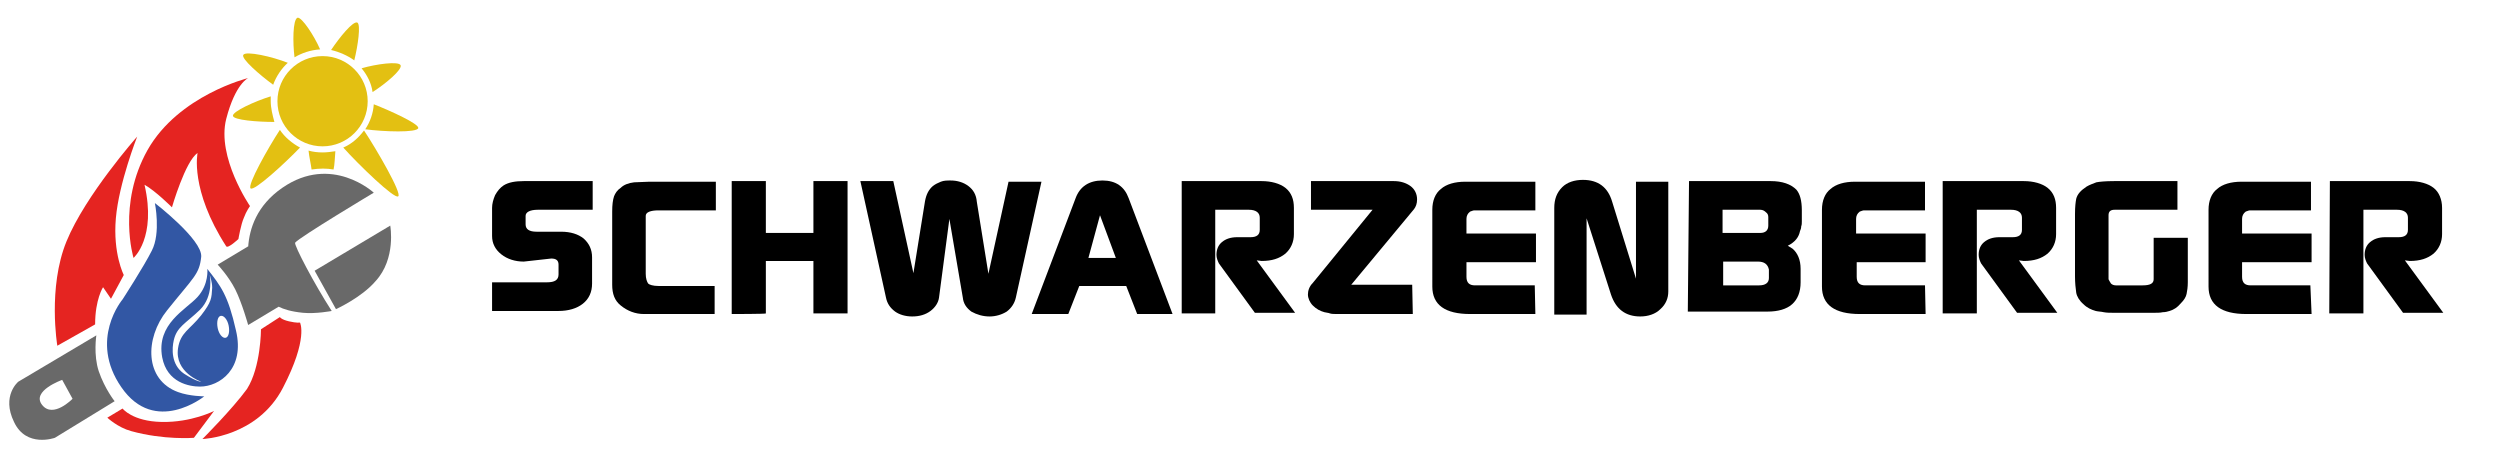 <?xml version="1.0" encoding="utf-8"?>
<!-- Generator: Adobe Illustrator 23.1.0, SVG Export Plug-In . SVG Version: 6.00 Build 0)  -->
<svg version="1.1" id="Ebene_1" xmlns="http://www.w3.org/2000/svg" xmlns:xlink="http://www.w3.org/1999/xlink" x="0px" y="0px"
	 viewBox="0 0 410 73.8" style="enable-background:new 0 0 410 73.8;" xml:space="preserve">
<style type="text/css">
	.st0{fill:#E52421;}
	.st1{fill:#3257A4;}
	.st2{fill:#696969;}
	.st3{fill:#E3C012;}
</style>
<path class="st0" d="M40.7,12.8c0,0-11.4,2.8-16.5,11.8c-5,8.9-2.3,17.7-2.3,17.7s3.8-3.3,1.8-12c1.8,1,4.5,3.7,4.5,3.7
	s2.2-7.6,4.2-8.9c0,0-1.3,6,4.7,15.3c0.3,0.4,2-1.2,2-1.2s0.4-2.4,0.9-3.5c0.4-1.1,1-1.9,1-1.9s-5.5-8-3.9-14.3
	C38.6,13.7,40.7,12.8,40.7,12.8z"/>
<path class="st0" d="M33.2,72c0,0,9-0.3,13.2-8.4s2.8-10.7,2.8-10.7s-0.5,0.1-1.8-0.2S45.9,52,45.9,52l-3.1,2c0,0,0,6.2-2.3,9.8
	C38.1,67.1,33.2,72,33.2,72z"/>
<path class="st0" d="M10.9,39.6c-3.1,7.6-1.5,17.1-1.5,17.1l6.2-3.5c0-4.1,1.3-6.1,1.3-6.1l1.3,1.9l2.1-3.9c0,0-1.8-3.5-1.3-9.3
	s3.5-13.4,3.5-13.4S14,32,10.9,39.6z"/>
<path class="st0" d="M20.1,67l-2.5,1.5c0,0,1.7,1.6,3.9,2.2c5.4,1.5,10.3,1.1,10.3,1.1l3.3-4.4c0,0-3.7,1.9-8.6,1.8
	C21.7,69.1,20.1,67,20.1,67z"/>
<path class="st1" d="M25.4,33.3c0,0,7.8,6,7.6,8.8c-0.3,2.9-1.2,3.3-5.6,8.8c-3.7,4.6-3.7,11.4,1.8,13.4c1.9,0.7,4.3,0.7,4.3,0.7
	s-8.1,6.5-13.6-1.5c-5.4-7.8,0.2-14.4,0.2-14.4s3.5-5.4,4.8-8C26.4,38.2,25.4,33.3,25.4,33.3z"/>
<path class="st1" d="M38.7,54.2c-1.3-5.8-2.5-7.3-4.7-10.1c0,0,0.3,2.5-1.6,4.6c-1.9,2.1-6.8,4.4-5.8,9.9c0.8,4.2,4.5,4.8,6.2,4.8
	C36,63.4,40.2,60.5,38.7,54.2z M33,51.7c-1.9,2.4-3.4,2.8-3.8,5.4c-0.6,4,3.8,5.5,3.8,5.5s-0.6,0.1-2.8-1.3c-2.2-1.5-2-4.2-1.7-5.5
	c0.5-2.2,1.9-2.7,4.3-5c2.3-2.3,1.6-5.7,1.6-5.7s0.4,1.1,0.4,2.1C34.7,48.9,34.7,49.5,33,51.7z M37,55.4c-0.5,0.1-1.1-0.6-1.3-1.6
	s0-1.9,0.5-2s1.1,0.6,1.3,1.6S37.5,55.3,37,55.4z"/>
<path class="st2" d="M16.2,60.9c-0.9-2.7-0.4-5.9-0.4-5.9L3,62.6c0,0-2.8,2.3-0.7,6.6c2,4.3,6.7,2.6,6.7,2.6l9.8-6
	C18.8,65.8,17.2,63.8,16.2,60.9z M6.9,66.4c-1.8-2.3,3.3-4.1,3.3-4.1l1.7,3.1C11.9,65.4,8.7,68.7,6.9,66.4z"/>
<path class="st2" d="M51.6,44.4l3.5,6.3c0,0,4.2-1.9,6.5-4.6C65,42.4,64,37,64,37L51.6,44.4z"/>
<path class="st2" d="M48.4,39.8c0.7-0.9,12.9-8.2,12.9-8.2s-6.9-6.4-15-0.8c-4.2,2.9-5.4,6.7-5.6,9.7v-0.1l-5,3c0,0,1.8,1.9,2.9,4.1
	s2.1,5.8,2.1,5.8l5-3l0,0c0.8,0.4,2,0.8,4,1c2.1,0.2,4.7-0.3,4.7-0.3C51.5,46.5,48.2,40.2,48.4,39.8z"/>
<circle class="st3" cx="52.9" cy="16.6" r="7.4"/>
<path class="st3" d="M52.5,8.1c-1-2.3-3-5.3-3.7-5.2C48,3.2,48,7,48.3,9.4C49.5,8.7,50.9,8.2,52.5,8.1z"/>
<path class="st3" d="M58.1,9.9c0.6-2.4,1.1-5.9,0.5-6.2c-0.7-0.3-2.9,2.4-4.3,4.5C55.6,8.5,57,9.1,58.1,9.9z"/>
<path class="st3" d="M65.7,10.7c-0.3-0.7-4-0.2-6.4,0.5c0.9,1.1,1.6,2.4,1.8,3.9C63.3,13.7,66,11.4,65.7,10.7z"/>
<path class="st3" d="M61.3,17.1c-0.1,1.5-0.6,2.9-1.4,4.1c3,0.4,8.5,0.6,8.7-0.2C68.7,20.3,64.1,18.2,61.3,17.1z"/>
<path class="st3" d="M59.7,21.4c-0.9,1.2-2,2.2-3.4,2.8c2.5,2.8,8.4,8.5,9,8C66,31.8,61.7,24.4,59.7,21.4z"/>
<path class="st3" d="M52.9,25c-0.8,0-1.6-0.1-2.3-0.3c0.1,1,0.4,2.3,0.5,3.1c1.3-0.2,2.5-0.2,3.6,0c0.2-0.8,0.2-2,0.3-3
	C54.3,24.9,53.6,25,52.9,25z"/>
<path class="st3" d="M45.9,21.3c-1.9,2.9-5.4,9.1-4.8,9.6c0.6,0.5,5.7-4.2,8.1-6.7C47.9,23.5,46.7,22.5,45.9,21.3z"/>
<path class="st3" d="M44.4,16.6c0-0.3,0-0.6,0-0.8c-2.6,0.8-6.3,2.5-6.2,3.2s4.1,1,6.8,1C44.7,18.9,44.4,17.7,44.4,16.6z"/>
<path class="st3" d="M47.2,10.3c-2.5-1-6.9-2-7.3-1.3c-0.4,0.6,2.7,3.3,4.9,4.9C45.3,12.5,46.2,11.2,47.2,10.3z"/>
<g>
	<path d="M85.9,42.9c-1.4,0-2.7-0.4-3.7-1.2c-1-0.8-1.5-1.8-1.5-3v-4.6c0-0.7,0.2-1.4,0.5-2.1c0.4-0.7,0.8-1.2,1.4-1.6
		c0.8-0.5,1.9-0.7,3.3-0.7h11.3v4.7h-9c-1.3,0-2,0.4-2,1v1.4c0,0.8,0.6,1.2,1.8,1.2h4c1.6,0,2.8,0.4,3.7,1.1
		c0.9,0.8,1.4,1.8,1.4,3.1v4.3c0,1.4-0.5,2.5-1.5,3.3s-2.4,1.2-4,1.2H80.7v-4.7h9c1.3,0,1.9-0.4,1.9-1.3v-1.6c0-0.7-0.4-1-1.2-1
		L85.9,42.9L85.9,42.9z"/>
	<path d="M117.3,51.5h-11.7c-1.4,0-2.7-0.5-3.8-1.4c-1-0.8-1.4-1.9-1.4-3.4v-12c0-1.1,0.1-1.9,0.3-2.5c0.2-0.5,0.5-1,1.1-1.4
		c0.5-0.5,1.3-0.8,2.2-0.9l2.5-0.1h10.9v4.7H108c-1.3,0-2.1,0.3-2.1,0.9v9.5c0,0.8,0.2,1.3,0.4,1.6c0.2,0.2,0.8,0.4,1.7,0.4h9.2
		V51.5z"/>
	<path d="M120,51.5V29.7h5.6v8.5h7.8v-8.5h5.6v21.7h-5.6v-8.6h-7.8v8.6C125.7,51.5,120,51.5,120,51.5z"/>
	<path d="M141.1,29.7h5.4l3.3,15.1l1.9-11.8c0.2-1.1,0.6-1.9,1.3-2.5c0.4-0.3,0.8-0.5,1.3-0.7c0.5-0.2,1-0.2,1.6-0.2
		c1.1,0,2.1,0.3,2.9,0.9s1.3,1.4,1.4,2.6l1.9,11.8l3.3-15.1h5.4l-4.2,19c-0.2,0.9-0.7,1.7-1.5,2.3c-0.8,0.5-1.8,0.8-2.8,0.8
		c-1.1,0-2.1-0.3-3-0.8c-0.8-0.6-1.3-1.3-1.4-2.3l-2.2-12.9L154,48.8c-0.1,0.8-0.6,1.6-1.4,2.2c-0.8,0.6-1.8,0.9-3,0.9
		c-1.1,0-2.1-0.3-2.8-0.8c-0.8-0.6-1.3-1.3-1.5-2.3L141.1,29.7z"/>
	<path d="M169.2,51.5l7.2-19c0.7-1.9,2.2-2.9,4.4-2.9c2.2,0,3.6,1,4.3,2.9l7.2,19h-5.8l-1.8-4.6H177l-1.8,4.6H169.2z M180.4,35.3
		l-1.9,7h4.5L180.4,35.3z"/>
	<path d="M193.8,29.7h13.1c1.6,0,3,0.4,3.9,1.1c1,0.8,1.4,1.9,1.4,3.3v4.3c0,1.3-0.5,2.4-1.4,3.2c-1,0.8-2.2,1.2-3.9,1.2l-0.8-0.1
		l6.3,8.6h-6.6l-5.9-8.1c-0.2-0.4-0.4-0.9-0.4-1.4c0-0.9,0.3-1.6,0.9-2.1c0.6-0.5,1.4-0.8,2.5-0.8h2.2c1,0,1.5-0.4,1.5-1.2v-2
		c0-0.8-0.6-1.3-1.8-1.3h-5.5v17h-5.5L193.8,29.7z"/>
	<path d="M231.7,51.5h-12.2c-0.7,0-1.1,0-1.4-0.1c-0.2-0.1-0.5-0.1-0.9-0.2c-0.7-0.2-1.3-0.5-1.9-1.1c-0.5-0.5-0.8-1.2-0.8-1.8
		c0-0.6,0.2-1.3,0.8-1.9l9.8-12H215v-4.7h13.6c1.1,0,2,0.3,2.7,0.8c0.7,0.5,1.1,1.3,1.1,2.2c0,0.7-0.2,1.2-0.5,1.6l-10.3,12.4h10
		L231.7,51.5L231.7,51.5z"/>
	<path d="M251.8,51.5h-10.7c-4.1,0-6.2-1.5-6.2-4.5V34.4c0-1.5,0.5-2.7,1.4-3.4c0.9-0.8,2.3-1.2,4-1.2h11.5v4.7h-10
		c-0.2,0-0.4,0.1-0.7,0.2c-0.4,0.3-0.6,0.7-0.6,1.2v2.4h11.4V43h-11.4v2.4c0,1,0.5,1.4,1.4,1.4h9.8L251.8,51.5L251.8,51.5z"/>
	<path d="M254.9,51.5V34.1c0-1.4,0.4-2.5,1.3-3.4c0.8-0.8,2-1.2,3.4-1.2c2.5,0,4.1,1.2,4.8,3.6l3.9,12.6V29.8h5.3v18
		c0,1.1-0.4,2.1-1.3,2.9c-0.8,0.8-2,1.2-3.3,1.2c-2.4,0-4-1.2-4.8-3.6l-4-12.5v15.8h-5.3V51.5z"/>
	<path d="M277,29.7h13.4c1.9,0,3.3,0.5,4.2,1.4c0.6,0.7,0.9,1.8,0.9,3.4v1.8c0,0.3,0,0.6-0.1,0.8c0,0.3-0.1,0.6-0.2,0.8
		c-0.2,1-0.8,1.8-2,2.4l0.8,0.5c0.8,0.7,1.3,1.8,1.3,3.3v2.2c0,1.6-0.5,2.8-1.4,3.6c-0.9,0.8-2.3,1.2-4,1.2h-13.1L277,29.7L277,29.7
		z M282.5,34.4v3.8h6.2c0.8,0,1.3-0.4,1.3-1.2v-1.4c0-0.3-0.1-0.6-0.4-0.8c-0.2-0.2-0.5-0.4-0.9-0.4H282.5z M288.3,42.9h-5.7v3.9
		h5.9c1,0,1.6-0.4,1.6-1.2v-1.4C289.9,43.3,289.3,42.9,288.3,42.9z"/>
	<path d="M315.8,51.5H305c-4.1,0-6.2-1.5-6.2-4.5V34.4c0-1.5,0.5-2.7,1.4-3.4c0.9-0.8,2.3-1.2,4-1.2h11.5v4.7h-10
		c-0.2,0-0.4,0.1-0.7,0.2c-0.4,0.3-0.6,0.7-0.6,1.2v2.4h11.4V43h-11.3v2.4c0,1,0.5,1.4,1.4,1.4h9.8L315.8,51.5L315.8,51.5z"/>
	<path d="M318.8,29.7h13.1c1.6,0,3,0.4,3.9,1.1c1,0.8,1.4,1.9,1.4,3.3v4.3c0,1.3-0.5,2.4-1.4,3.2c-1,0.8-2.2,1.2-3.9,1.2l-0.8-0.1
		l6.3,8.6h-6.6l-5.9-8.1c-0.2-0.4-0.4-0.9-0.4-1.4c0-0.9,0.3-1.6,0.9-2.1c0.6-0.5,1.4-0.8,2.5-0.8h2.2c1,0,1.5-0.4,1.5-1.2v-2
		c0-0.8-0.6-1.3-1.8-1.3h-5.6v17h-5.6V29.7z"/>
	<path d="M358.8,39v6.9v0.4c0,0.8-0.1,1.4-0.2,1.9c-0.1,0.5-0.4,1-1,1.6c-0.5,0.6-1.1,1-1.8,1.2c-0.3,0.1-0.7,0.2-1.1,0.2
		c-0.4,0.1-1,0.1-1.6,0.1h-6.3c-0.7,0-1.3,0-1.8-0.1c-0.4-0.1-0.9-0.1-1.3-0.2c-0.7-0.2-1.4-0.5-2-1.1c-0.7-0.6-1.1-1.3-1.2-1.9
		c-0.1-0.7-0.2-1.6-0.2-2.7V35.1c0-1.2,0.1-2,0.2-2.5c0.2-0.8,0.8-1.4,1.7-2c0.5-0.3,1.1-0.5,1.6-0.7c0.5-0.1,1.5-0.2,2.9-0.2h10.4
		v4.7h-10.3c-0.7,0-1,0.3-1,0.9v10.5c0.1,0.2,0.2,0.4,0.4,0.7c0.2,0.2,0.5,0.3,0.8,0.3h4.4c1.2,0,1.8-0.3,1.8-1V39H358.8L358.8,39z"
		/>
	<path d="M379.1,51.5h-10.7c-4.1,0-6.2-1.5-6.2-4.5V34.4c0-1.5,0.5-2.7,1.4-3.4c0.9-0.8,2.3-1.2,4-1.2H379v4.7h-10
		c-0.2,0-0.4,0.1-0.7,0.2c-0.4,0.3-0.6,0.7-0.6,1.2v2.4h11.4V43h-11.4v2.4c0,1,0.5,1.4,1.4,1.4h9.8L379.1,51.5L379.1,51.5z"/>
	<path d="M382.1,29.7h13.1c1.6,0,3,0.4,3.9,1.1s1.4,1.9,1.4,3.3v4.3c0,1.3-0.5,2.4-1.4,3.2c-1,0.8-2.2,1.2-3.9,1.2l-0.8-0.1l6.3,8.6
		h-6.6l-5.9-8.1c-0.2-0.4-0.4-0.9-0.4-1.4c0-0.9,0.3-1.6,0.9-2.1c0.6-0.5,1.4-0.8,2.5-0.8h2.2c1,0,1.5-0.4,1.5-1.2v-2
		c0-0.8-0.6-1.3-1.8-1.3h-5.5v17h-5.6L382.1,29.7z"/>
</g>
</svg>
